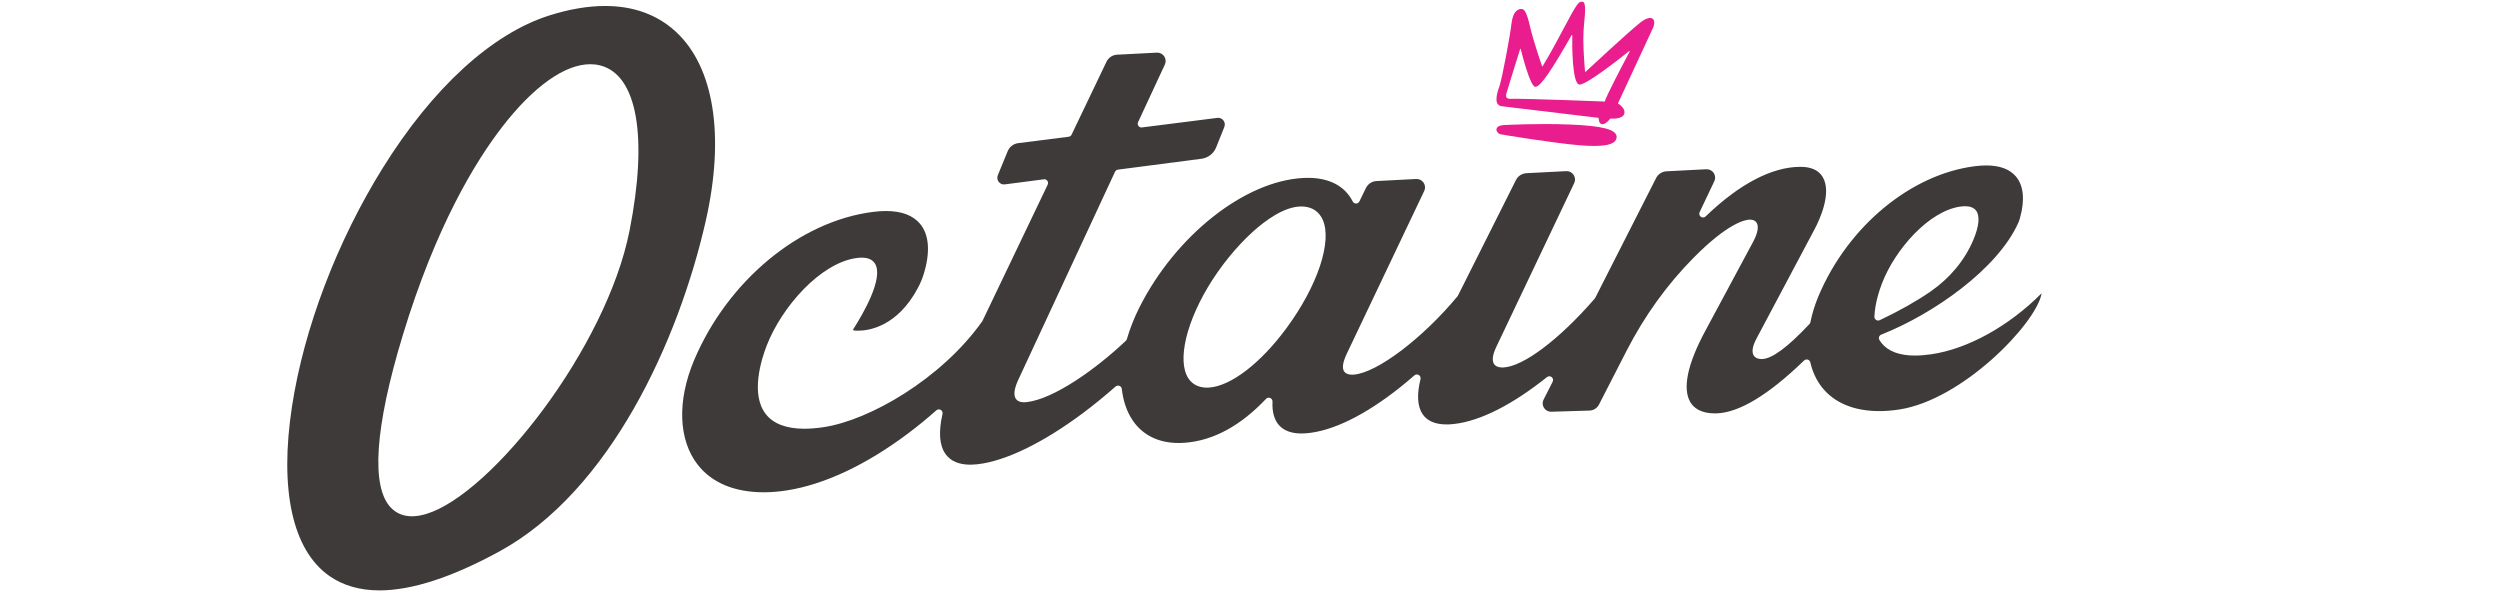 <svg xmlns="http://www.w3.org/2000/svg" width="1140" height="271" viewBox="0 0 1140 271" fill="none"><g clip-path="url(#clip0_12_2304)"><path d="M308.148 14.431C299.709 6.669 288.867 2.727 275.911 2.727C268.098 2.727 259.538 4.183 250.48 7.055C224.238 15.381 197.265 40.085 174.527 76.606C153.703 110.071 138.625 149.665 133.167 185.245C127.324 223.351 133.36 250.831 150.158 262.616C156.403 267 164.103 269.22 173.04 269.22C187.765 269.22 206.186 263.227 227.799 251.41C278.145 223.882 309.37 155.553 321.812 100.779C330.621 61.998 325.638 30.528 308.148 14.431ZM287.074 105.164C276.545 158.473 224.295 225.266 194.42 234.348C192.073 235.064 189.863 235.426 187.853 235.426C184.076 235.426 180.901 234.163 178.417 231.677C169.038 222.289 170.862 195.011 183.69 152.794C198.76 103.193 216.748 73.67 229.181 57.638C243.367 39.353 257.577 29.281 269.183 29.281C270.718 29.281 272.213 29.458 273.636 29.82C290.538 34.051 295.562 62.223 287.074 105.164Z" fill="#3D3A39"></path><path d="M930.915 133.793C916.045 148.724 897.359 159.077 880.818 161.522C878.093 161.925 875.545 162.134 873.238 162.134C866.125 162.134 860.982 160.203 857.951 156.398C857.614 155.972 857.3 155.521 857.019 155.063C856.754 154.628 856.698 154.105 856.858 153.631C857.019 153.148 857.381 152.77 857.847 152.585C881.75 143.141 910.877 122.628 920.297 101.705C920.595 101.037 920.852 100.329 921.061 99.597C923.44 91.231 922.797 84.594 919.204 80.411C916.375 77.113 911.842 75.44 905.725 75.44C904.11 75.44 902.374 75.56 900.541 75.786C871.277 79.494 842.64 103.265 829.266 134.936C827.586 138.942 826.333 142.98 825.545 146.922C825.481 147.236 825.336 147.525 825.111 147.758C815.128 158.393 808.048 163.614 803.466 163.726H803.257C802.301 163.726 800.557 163.517 799.681 162.085C798.989 160.951 798.652 158.683 801.015 154.282L827.586 104.263C829.531 100.57 835.543 87.965 831.115 80.653C829.274 77.612 825.874 76.075 821.004 76.075H820.915C807.999 76.099 793.082 83.918 777.763 98.696C777.441 99.002 777.023 99.171 776.573 99.171C776.212 99.171 775.866 99.058 775.577 98.849C774.91 98.366 774.676 97.473 775.03 96.725L781.733 82.631C782.32 81.409 782.215 80.001 781.46 78.875C780.753 77.813 779.563 77.177 778.285 77.177C778.221 77.177 778.149 77.177 778.084 77.177L759.96 78.11C757.886 78.215 756.03 79.438 755.13 81.304L727.433 135.813C727.369 135.933 727.288 136.054 727.2 136.158C711.021 154.821 694.64 167.153 685.47 167.572C685.341 167.572 685.205 167.58 685.068 167.58C683.276 167.58 681.974 167.025 681.282 165.979C680.551 164.869 680.157 162.568 682.424 157.943L717.836 83.5C718.423 82.277 718.319 80.87 717.563 79.735C716.848 78.657 715.682 78.038 714.38 78.038C714.316 78.038 714.252 78.038 714.195 78.038L696.071 78.971C693.997 79.076 692.141 80.299 691.233 82.173L664.838 134.775C664.782 134.887 664.709 135 664.629 135.097C648.635 154.371 627.85 170.065 617.313 170.822C617.048 170.846 616.791 170.854 616.542 170.854C614.846 170.854 613.608 170.355 612.957 169.422C611.92 167.918 612.282 165.263 614.026 161.522L649.446 87.072C650.033 85.849 649.929 84.441 649.173 83.315C648.466 82.253 647.268 81.618 645.974 81.618H645.798L627.681 82.559C625.6 82.664 623.751 83.894 622.843 85.769L619.893 91.842C619.612 92.429 619.017 92.799 618.358 92.808C617.707 92.808 617.128 92.445 616.839 91.874C613.262 84.828 606.197 81.103 596.392 81.103C595.709 81.103 595.001 81.119 594.302 81.159C567.554 82.519 536.128 107.344 519.571 140.181C517.184 144.935 515.263 149.786 513.864 154.612C513.784 154.902 513.623 155.167 513.398 155.376C499.719 168.36 480.397 182.052 468.059 183.379C467.682 183.419 467.32 183.443 466.974 183.443C465.254 183.443 464.017 182.944 463.301 181.963C462.128 180.362 462.401 177.563 464.121 173.653L508.447 78.328C508.696 77.797 509.195 77.427 509.773 77.354L547.878 72.391C550.884 71.997 553.448 70.01 554.574 67.194L558.295 57.895C558.697 56.881 558.544 55.771 557.877 54.91C557.298 54.162 556.43 53.728 555.498 53.728C555.369 53.728 555.233 53.736 555.096 53.752L520.728 58.112C520.656 58.12 520.584 58.128 520.511 58.128C519.965 58.128 519.45 57.863 519.129 57.428C518.759 56.922 518.695 56.262 518.96 55.699L531.161 29.466C531.747 28.235 531.643 26.828 530.895 25.701C530.172 24.624 529.023 24.004 527.737 24.004C527.664 24.004 527.6 24.004 527.528 24.004L509.404 24.937C507.33 25.042 505.473 26.273 504.565 28.139L488.651 61.394C488.402 61.917 487.904 62.279 487.325 62.352L464.274 65.28C462.152 65.545 460.328 66.945 459.516 68.924L455.007 79.904C454.589 80.918 454.742 82.044 455.409 82.913C455.987 83.669 456.863 84.103 457.804 84.103C457.892 84.103 457.989 84.103 458.069 84.095L458.214 84.079L475.992 81.763C476.065 81.754 476.137 81.746 476.209 81.746C476.756 81.746 477.278 82.012 477.592 82.454C477.962 82.961 478.018 83.629 477.753 84.192L448.038 146.286C447.998 146.375 447.95 146.455 447.894 146.536C429.247 172.792 396.431 191.697 375.477 194.802C372.359 195.26 369.441 195.502 366.797 195.502C358.647 195.502 352.756 193.289 349.284 188.929C342.09 179.912 347.138 163.968 349.637 157.532C356.437 140.044 374.087 119.82 390.732 117.64C391.52 117.536 392.267 117.488 392.95 117.488C395.82 117.488 397.837 118.389 398.962 120.158C403.142 126.747 393.465 143.286 389.109 150.091C389.02 150.228 389.02 150.397 389.109 150.534C389.181 150.646 389.31 150.711 389.494 150.719C389.768 150.751 390.346 150.799 391.174 150.799C396.302 150.799 409.242 148.893 418.614 131.203C419.691 129.16 420.559 127.109 421.178 125.097C424.296 115.018 423.725 107.046 419.522 102.034C416.291 98.181 411.067 96.226 404.002 96.226C402.153 96.226 400.16 96.363 398.062 96.629C364.563 100.876 331.77 128.09 316.467 164.354C308.711 182.832 309.346 200.61 318.163 211.92C324.569 220.133 334.945 224.477 348.158 224.477C348.44 224.477 348.721 224.477 349.002 224.477C352.089 224.437 355.352 224.156 358.679 223.641C375.718 221.01 394.815 212.073 413.896 197.786C418.292 194.496 422.697 190.9 426.989 187.103C427.302 186.83 427.704 186.677 428.122 186.677C428.427 186.677 428.733 186.757 428.998 186.918C429.641 187.296 429.954 188.045 429.786 188.769C427.889 197.022 428.371 203.2 431.216 207.118C433.515 210.287 437.309 211.896 442.493 211.896H442.782C443.714 211.88 444.711 211.816 445.732 211.703C458.624 210.247 475.856 201.841 494.245 188.053C499.052 184.449 503.914 180.475 508.704 176.252C509.018 175.978 509.42 175.825 509.838 175.825C510.047 175.825 510.256 175.865 510.448 175.938C511.043 176.163 511.461 176.702 511.534 177.338C512.185 182.928 513.84 187.731 516.452 191.624C521.01 198.414 528.275 202.001 537.47 202.001H537.96C538.772 201.985 539.608 201.945 540.46 201.881C553.312 200.875 565.713 194.142 577.319 181.875C577.641 181.537 578.091 181.336 578.557 181.336C578.79 181.336 579.015 181.384 579.224 181.472C579.875 181.754 580.293 182.422 580.261 183.129C580.036 187.755 581.016 191.351 583.17 193.82C585.405 196.37 588.861 197.666 593.45 197.666C594.117 197.666 594.825 197.641 595.548 197.585C607.564 196.644 622.417 189.38 638.508 176.573C640.557 174.94 642.727 173.122 644.962 171.176C645.275 170.902 645.669 170.757 646.087 170.757C646.4 170.757 646.706 170.846 646.971 171.007C647.606 171.393 647.919 172.141 647.743 172.873C646.039 179.88 646.328 185.205 648.594 188.696C650.684 191.914 654.389 193.539 659.598 193.539H659.911C660.257 193.539 660.602 193.523 660.956 193.507C672.562 192.903 687.093 186.114 702.991 173.862C703.803 173.235 704.615 172.599 705.427 171.948C705.724 171.706 706.11 171.578 706.496 171.578C706.881 171.578 707.267 171.715 707.573 171.964C708.191 172.471 708.376 173.356 708.015 174.063L703.875 182.212C703.257 183.427 703.321 184.835 704.052 185.985C704.768 187.111 705.957 187.755 707.299 187.755L724.797 187.224C726.637 187.168 728.301 186.114 729.137 184.481L741.731 159.938C749.897 144.034 760.177 129.763 772.289 117.52C788.099 101.536 795.887 100.184 797.904 100.144C799.423 100.152 800.452 100.627 801.039 101.608C802.1 103.37 801.505 106.443 799.311 110.489L777.682 150.759C769.428 166.027 767.081 177.354 770.883 183.532C772.281 185.808 775.352 188.511 781.998 188.511H782.304L782.762 188.495C793.042 188.173 806.464 180.065 822.651 164.394C822.973 164.08 823.391 163.911 823.841 163.911C824.002 163.911 824.162 163.936 824.323 163.984C824.91 164.161 825.368 164.635 825.505 165.239C826.509 169.559 828.27 173.339 830.721 176.485C836.323 183.66 845.373 187.457 856.891 187.457C856.907 187.457 857.413 187.457 857.662 187.457C860.371 187.417 863.216 187.176 866.117 186.725C894.859 182.293 928.045 147.935 930.89 134.204C930.947 133.938 930.979 133.858 930.906 133.785C930.906 133.785 930.89 133.769 930.866 133.785L930.915 133.793ZM586.683 149.568C574.844 165.649 561.285 176.058 551.302 176.734C550.973 176.758 550.651 176.766 550.338 176.766C547.356 176.766 544.816 175.777 543.008 173.911C536.522 167.218 539.729 149.552 550.804 130.946C556.326 121.671 563.776 112.476 571.227 105.735C577.07 100.45 585.662 94.151 593.442 94.151C593.828 94.151 594.206 94.167 594.583 94.199C598.57 94.537 601.528 96.596 603.135 100.152C607.604 110.03 600.837 130.35 586.675 149.576L586.683 149.568ZM855.492 145.876C854.994 145.546 854.704 144.975 854.728 144.38C854.97 138.298 857.051 132.128 858.273 128.999C864.213 113.731 879.612 96.073 894.152 94.167C894.755 94.087 895.341 94.046 895.888 94.038H896.065C898.395 94.038 900.091 94.714 901.104 96.049C902.928 98.455 902.462 103.249 899.778 109.54C895.848 118.783 889.088 126.891 880.231 132.997C873.801 137.429 866.045 141.798 857.156 146.005C856.923 146.117 856.682 146.166 856.424 146.166C856.087 146.166 855.765 146.069 855.484 145.884L855.492 145.876Z" fill="#3D3A39"></path><path d="M747.832 10.409C742.575 14.584 725.038 30.866 722.996 32.764C722.916 32.837 722.787 32.789 722.779 32.676C722.594 30.737 721.542 18.816 722.265 11.801C723.061 4.151 723.077 0.925 721.55 0.796C720.023 0.676 719.516 0.659 712.99 13.056C707.275 23.908 704.125 29.096 703.433 30.214C703.377 30.311 703.232 30.295 703.192 30.19C702.589 28.461 699.19 18.606 697.735 12.275C696.127 5.317 695.083 3.821 693.338 4.11C691.586 4.4 689.826 5.695 689.199 11.069C688.58 16.451 684.915 36.038 683.742 39.329C682.56 42.619 681.114 47.566 684.409 48.395L728.856 53.728C728.928 53.736 728.976 53.792 728.976 53.857C728.992 54.404 729.145 56.704 730.712 56.648C732.336 56.592 733.951 54.5 734.233 54.122C734.265 54.082 734.297 54.066 734.345 54.066C734.996 54.114 739.835 54.412 740.646 51.958C741.426 49.585 738.468 47.606 737.873 47.244C737.817 47.204 737.793 47.132 737.825 47.067C738.758 45.048 751.858 16.78 753.675 12.935C755.556 8.945 753.426 5.953 747.84 10.393L747.832 10.409ZM731.837 46.303C731.837 46.303 696.433 44.903 688.58 45.048C688.58 45.048 686.169 45.257 686.868 42.78C687.495 40.551 692.278 25.283 693.186 22.355C693.226 22.218 693.427 22.226 693.459 22.363C694.166 25.227 697.847 39.634 700.122 39.594C702.606 39.554 707.91 31.333 716.663 16.032C716.743 15.887 716.968 15.936 716.96 16.105C716.896 19.805 716.751 38.846 720.408 38.564C724.033 38.291 739.634 25.911 742.897 23.288C743.033 23.184 743.218 23.337 743.138 23.481C741.161 27.214 731.741 45.032 731.837 46.287V46.303Z" fill="#E91D8D"></path><path d="M686.105 57.01C686.105 57.01 701.368 56.19 715.714 56.777C730.061 57.364 737.407 58.901 737.19 62.577C736.965 66.253 730.817 67.146 719.942 66.213C709.068 65.288 685.88 61.587 684.136 61.201C682.392 60.815 680.551 57.236 686.105 57.01Z" fill="#E91D8D"></path></g><defs><clipPath id="clip0_12_2304"><rect width="800.006" height="268.44" fill="white" transform="translate(130.997 0.78)"></rect></clipPath></defs></svg>